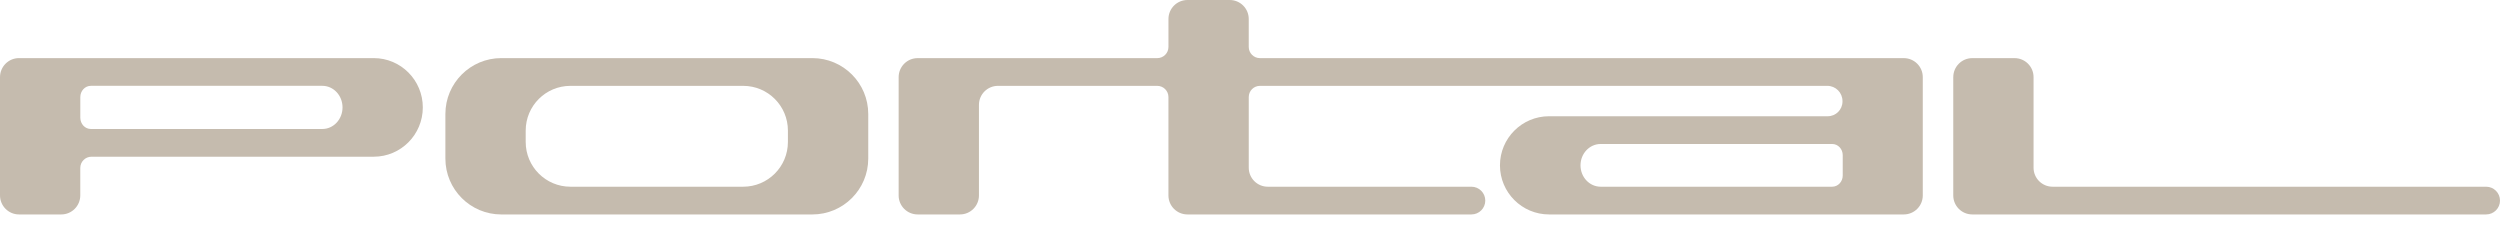 <svg xmlns="http://www.w3.org/2000/svg" fill="none" viewBox="0 0 187 17" height="17" width="187">
<path fill="#C5BBAE" d="M0 5.773C0 4.985 0.636 4.346 1.421 4.346H27.954C29.983 4.346 31.626 5.997 31.626 8.034C31.626 10.071 29.984 11.722 27.955 11.722C21.123 11.722 7.141 11.722 7.141 11.722H6.842C6.38 11.722 6.005 12.098 6.005 12.562V14.613C6.005 15.401 5.369 16.04 4.584 16.04H1.421C0.636 16.04 0 15.401 0 14.613V5.773ZM6.007 7.265V8.803C6.007 9.27 6.359 9.648 6.795 9.648H24.114C24.946 9.648 25.621 8.925 25.621 8.034C25.621 7.142 24.946 6.42 24.114 6.42H6.795C6.359 6.42 6.007 6.798 6.007 7.265Z"></path>
<path fill="#C5BBAE" d="M146.104 5.769V14.619C146.104 15.404 146.74 16.04 147.525 16.04H185.963C186.536 16.04 187 15.576 187 15.003C187 14.43 186.536 13.966 185.963 13.966H153.531C152.747 13.966 152.11 13.33 152.11 12.545V5.769C152.11 4.984 151.474 4.348 150.689 4.348H147.526C146.741 4.348 146.105 4.984 146.105 5.769H146.104Z"></path>
<path fill="#C5BBAE" d="M67.219 14.619V5.769C67.219 4.984 67.856 4.348 68.64 4.348H86.564C87.026 4.348 87.401 3.973 87.401 3.511V1.421C87.401 0.636 88.037 0 88.822 0H91.985C92.77 0 93.406 0.636 93.406 1.421V3.511C93.406 3.973 93.78 4.348 94.243 4.348H142.403C143.188 4.348 143.824 4.984 143.824 5.769V14.619C143.824 15.404 143.188 16.04 142.403 16.04H115.87C113.841 16.04 112.197 14.395 112.197 12.368C112.197 10.339 113.843 8.695 115.87 8.695H136.714C137.323 8.697 137.818 8.203 137.818 7.592V7.564C137.818 6.93 137.311 6.421 136.681 6.421C130.411 6.422 99.673 6.422 94.243 6.422C93.78 6.422 93.407 6.797 93.407 7.259V12.545C93.407 13.33 94.044 13.966 94.829 13.966H110.062C110.635 13.966 111.099 14.43 111.099 15.003C111.099 15.577 110.635 16.04 110.062 16.04H88.82C88.035 16.04 87.399 15.404 87.399 14.619V7.259C87.399 6.797 87.025 6.422 86.562 6.422H74.646C73.861 6.422 73.225 7.058 73.225 7.843V14.619C73.225 15.404 72.589 16.042 71.802 16.04H68.639C67.854 16.04 67.218 15.403 67.218 14.618L67.219 14.619ZM137.836 13.131V11.606C137.836 11.144 137.483 10.77 137.048 10.77H119.729C118.897 10.77 118.222 11.486 118.222 12.368C118.222 13.25 118.897 13.966 119.729 13.966H137.048C137.483 13.966 137.836 13.591 137.836 13.129V13.131Z"></path>
<path fill="#C5BBAE" d="M33.315 11.86V8.527C33.315 6.218 35.188 4.346 37.497 4.346H60.763C63.073 4.346 64.945 6.218 64.945 8.527V11.86C64.945 14.169 63.073 16.041 60.763 16.041H37.497C35.188 16.041 33.315 14.169 33.315 11.86ZM42.667 13.966H55.591C57.439 13.966 58.936 12.468 58.936 10.62V9.767C58.936 7.919 57.439 6.422 55.591 6.422H42.667C40.82 6.422 39.322 7.919 39.322 9.767V10.62C39.322 12.468 40.82 13.966 42.667 13.966Z"></path>
</svg>
